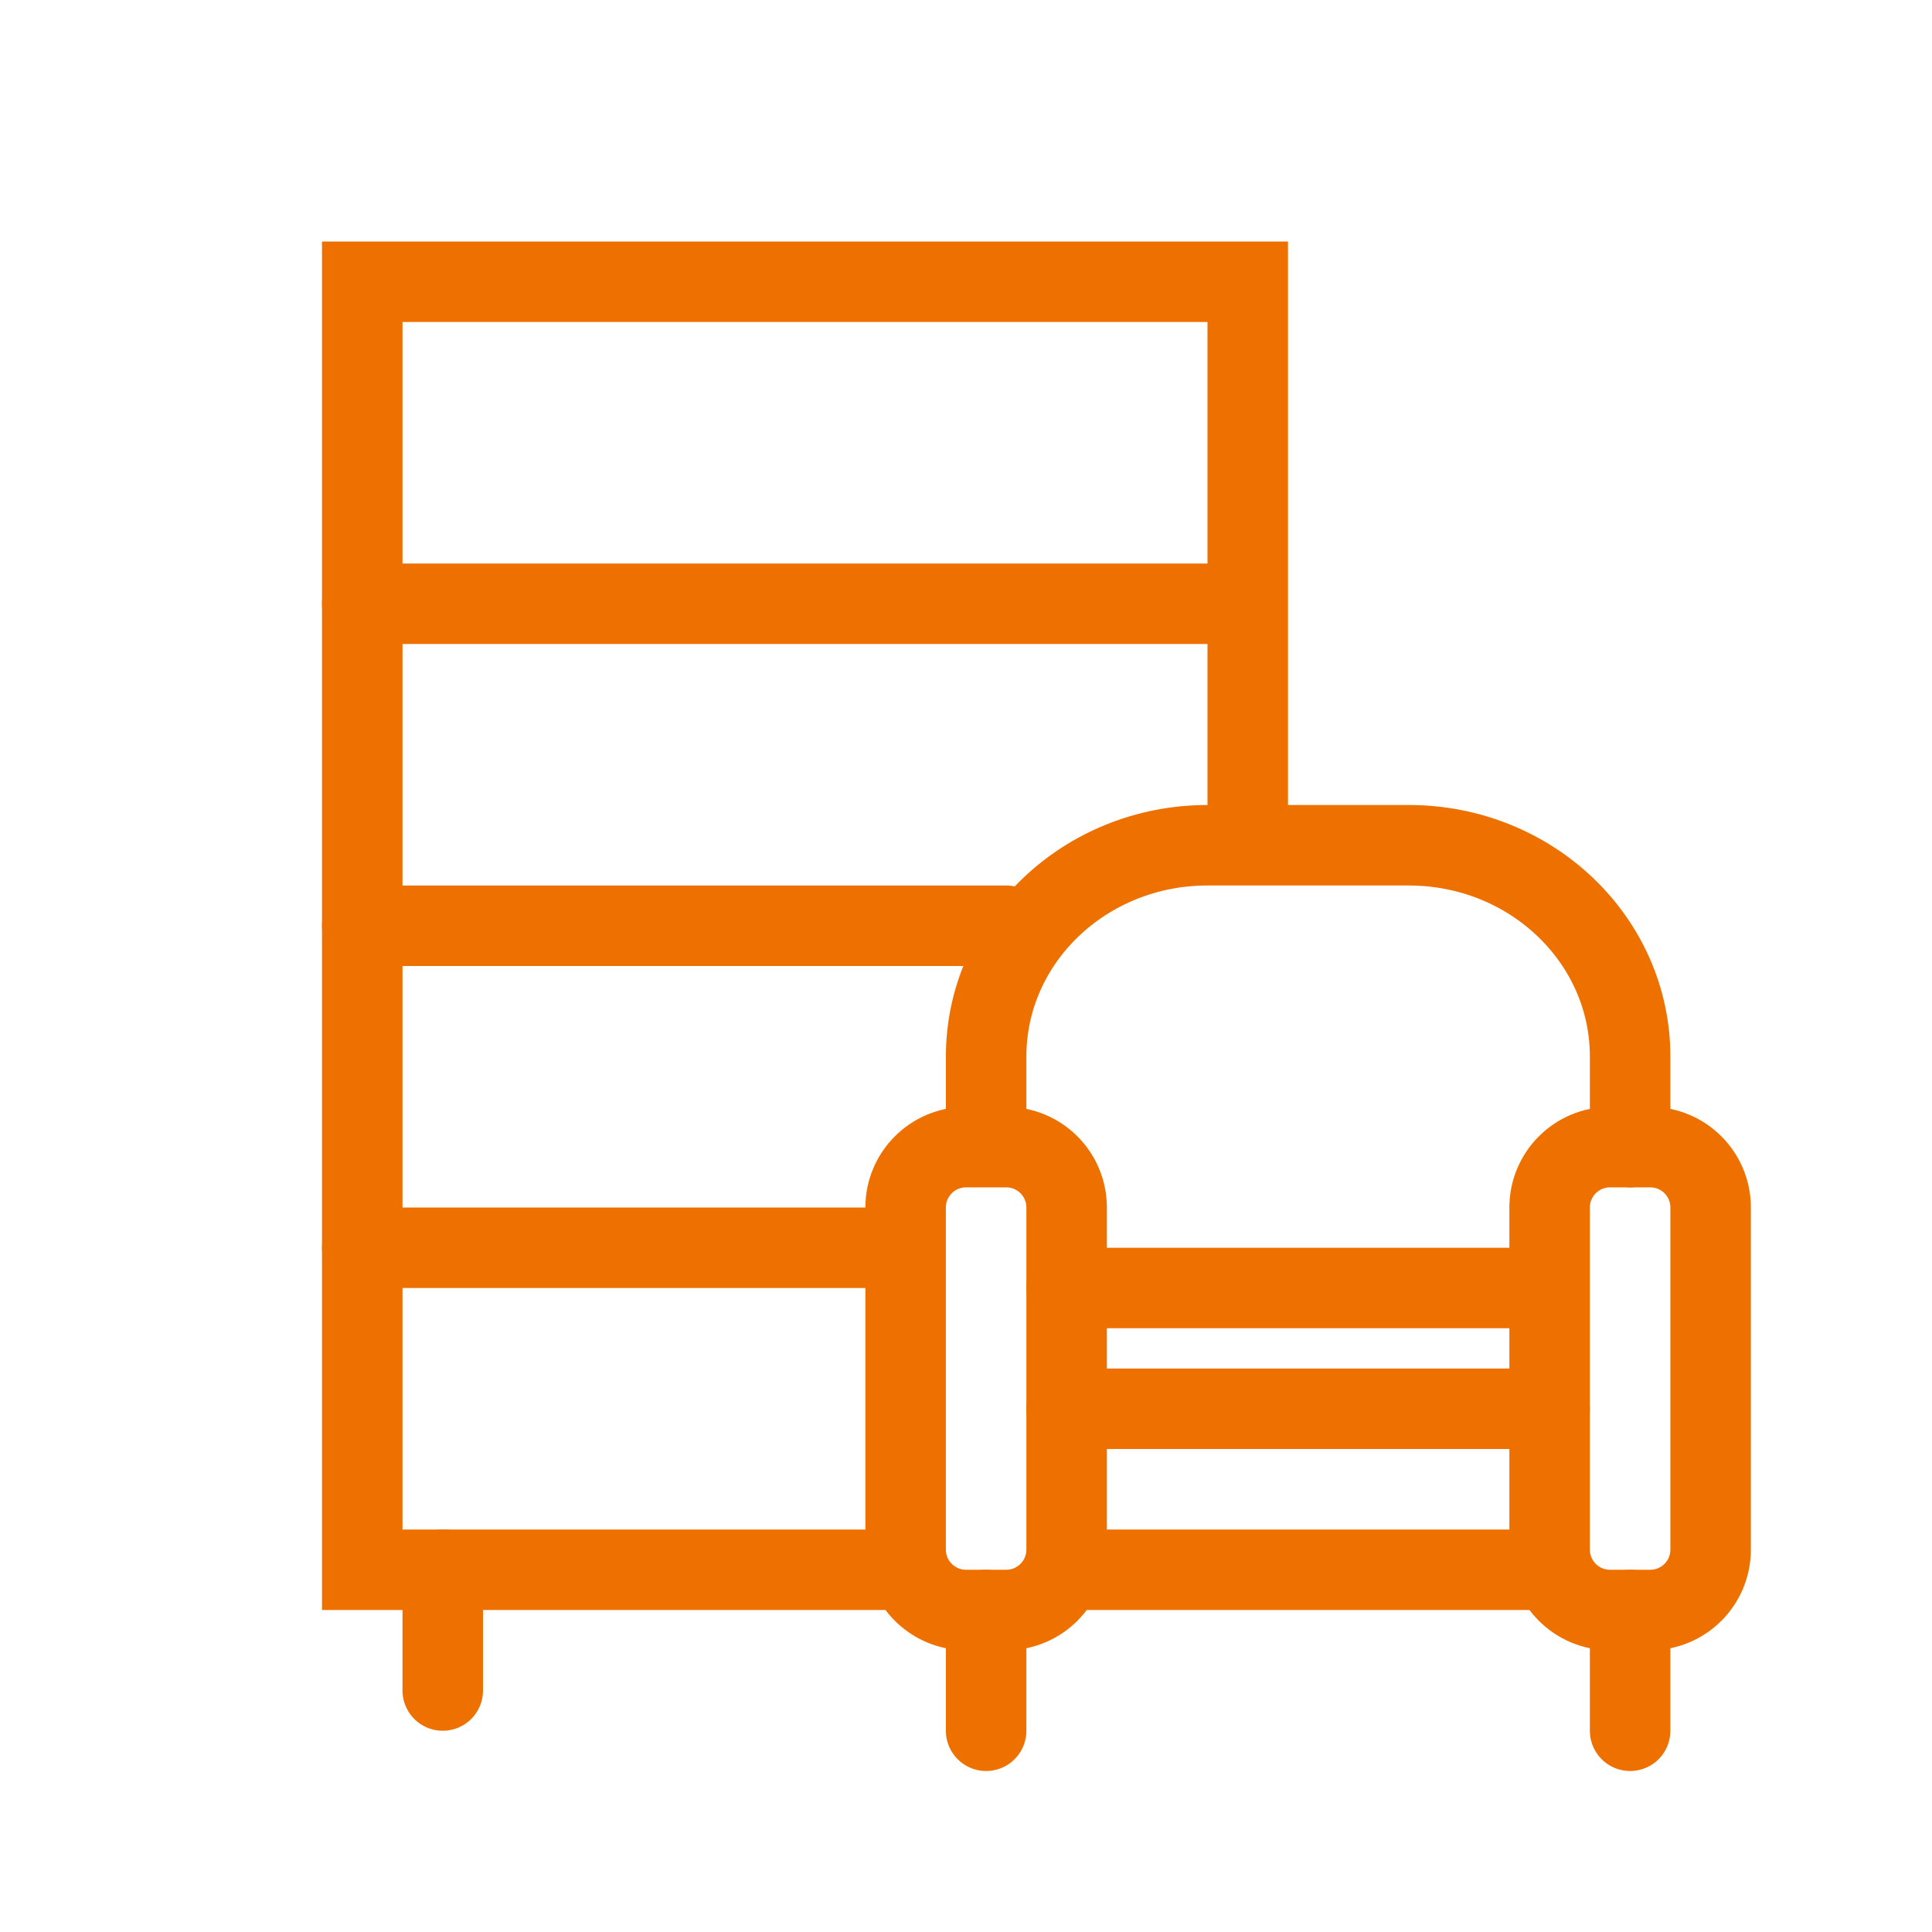 <?xml version="1.0" encoding="UTF-8"?>
<svg xmlns="http://www.w3.org/2000/svg" width="96" height="96" viewBox="0 0 96 96" fill="none">
  <path d="M44 78H18V14H62V41" stroke="#EE7100" stroke-width="4" stroke-miterlimit="10" stroke-linecap="round"></path>
  <path d="M18 30H61" stroke="#EE7100" stroke-width="4" stroke-miterlimit="10" stroke-linecap="round"></path>
  <path d="M18 46H50" stroke="#EE7100" stroke-width="4" stroke-miterlimit="10" stroke-linecap="round"></path>
  <path d="M18 62H44" stroke="#EE7100" stroke-width="4" stroke-miterlimit="10" stroke-linecap="round"></path>
  <path d="M22 78V84" stroke="#EE7100" stroke-width="4" stroke-miterlimit="10" stroke-linecap="round"></path>
  <path d="M81 80V86" stroke="#EE7100" stroke-width="4" stroke-miterlimit="10" stroke-linecap="round"></path>
  <path d="M49 80V86" stroke="#EE7100" stroke-width="4" stroke-miterlimit="10" stroke-linecap="round"></path>
  <path d="M49 56V52.5C49 46.7 53.92 42 60 42H70C76.08 42 81 46.7 81 52.5V57" stroke="#EE7100" stroke-width="4" stroke-miterlimit="10" stroke-linecap="round"></path>
  <path d="M50 57H48C46.343 57 45 58.343 45 60V77C45 78.657 46.343 80 48 80H50C51.657 80 53 78.657 53 77V60C53 58.343 51.657 57 50 57Z" stroke="#EE7100" stroke-width="4" stroke-miterlimit="10" stroke-linecap="round"></path>
  <path d="M82 57H80C78.343 57 77 58.343 77 60V77C77 78.657 78.343 80 80 80H82C83.657 80 85 78.657 85 77V60C85 58.343 83.657 57 82 57Z" stroke="#EE7100" stroke-width="4" stroke-miterlimit="10" stroke-linecap="round"></path>
  <path d="M53 78H77" stroke="#EE7100" stroke-width="4" stroke-miterlimit="10" stroke-linecap="round"></path>
  <path d="M53 70H77" stroke="#EE7100" stroke-width="4" stroke-miterlimit="10" stroke-linecap="round"></path>
  <path d="M53 64H76" stroke="#EE7100" stroke-width="4" stroke-miterlimit="10" stroke-linecap="round"></path>
</svg>
